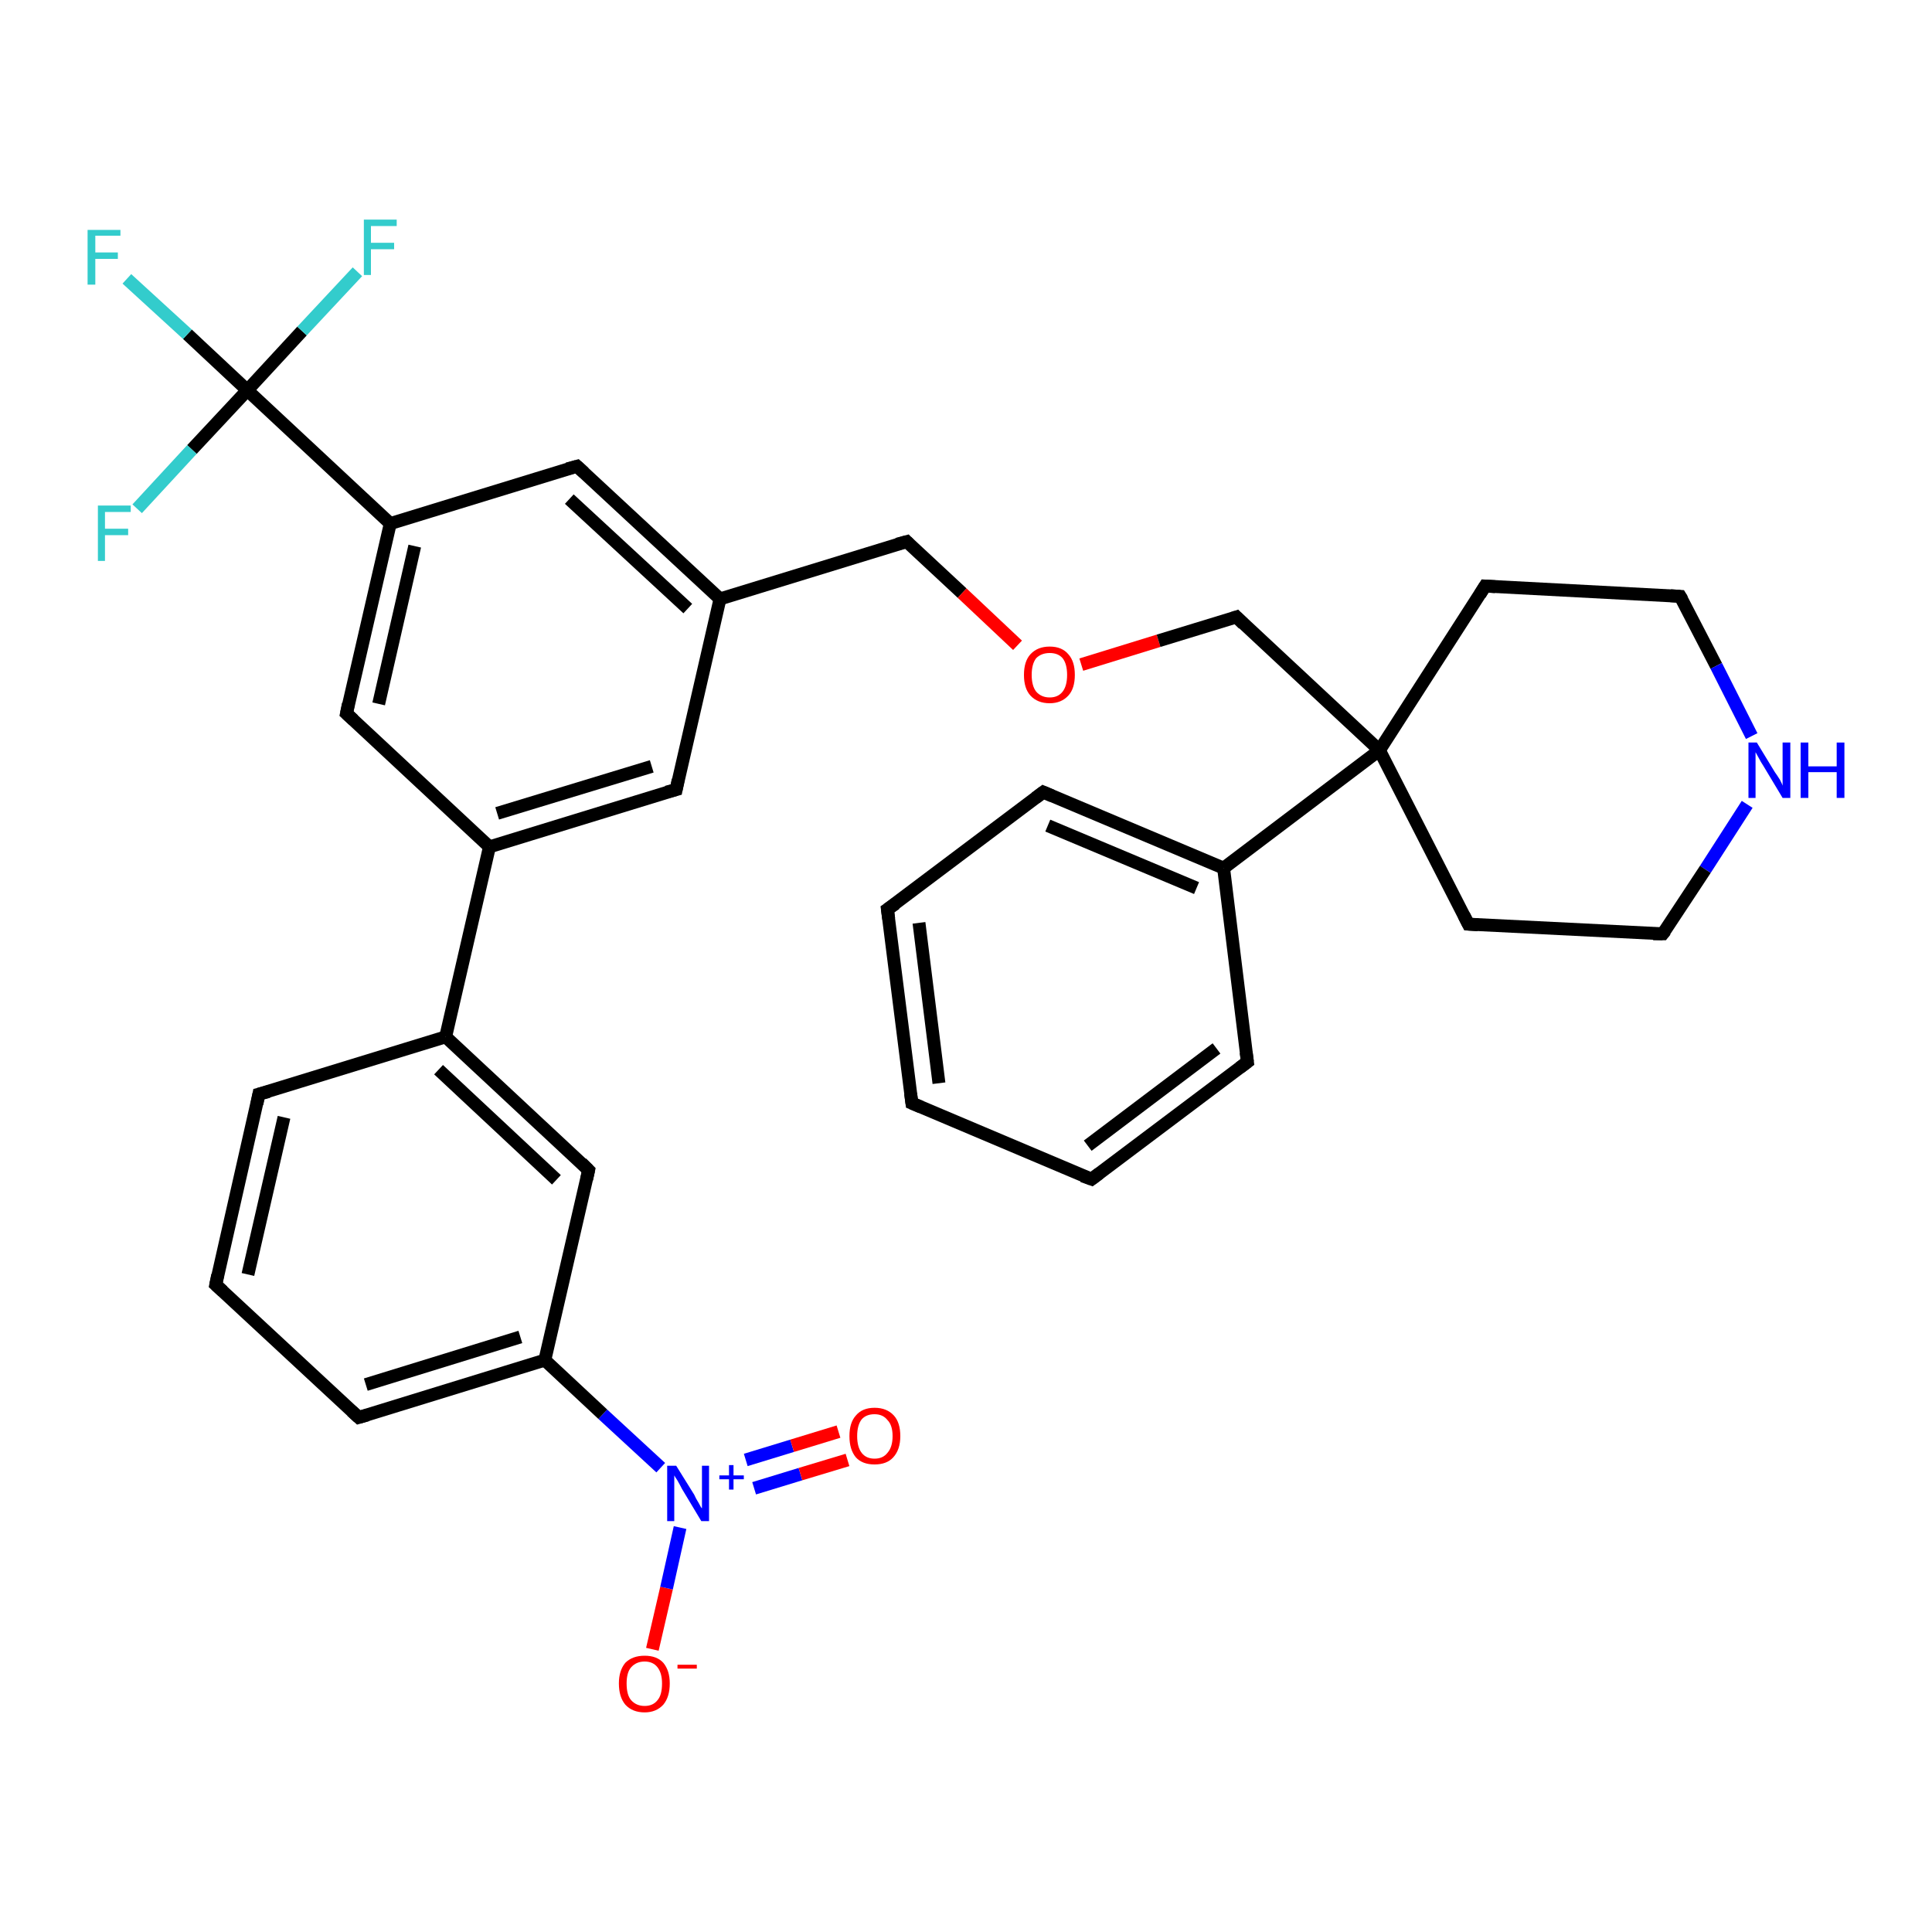<?xml version='1.0' encoding='iso-8859-1'?>
<svg version='1.1' baseProfile='full'
              xmlns='http://www.w3.org/2000/svg'
                      xmlns:rdkit='http://www.rdkit.org/xml'
                      xmlns:xlink='http://www.w3.org/1999/xlink'
                  xml:space='preserve'
width='300px' height='300px' viewBox='0 0 300 300'>
<!-- END OF HEADER -->
<rect style='opacity:1.0;fill:#FFFFFF;stroke:none' width='300.0' height='300.0' x='0.0' y='0.0'> </rect>
<path class='bond-0 atom-0 atom-1' d='M 101.3,256.1 L 103.5,246.6' style='fill:none;fill-rule:evenodd;stroke:#FF0000;stroke-width:2.0px;stroke-linecap:butt;stroke-linejoin:miter;stroke-opacity:1' />
<path class='bond-0 atom-0 atom-1' d='M 103.5,246.6 L 105.6,237.2' style='fill:none;fill-rule:evenodd;stroke:#0000FF;stroke-width:2.0px;stroke-linecap:butt;stroke-linejoin:miter;stroke-opacity:1' />
<path class='bond-1 atom-1 atom-2' d='M 117.1,231.1 L 124.3,228.9' style='fill:none;fill-rule:evenodd;stroke:#0000FF;stroke-width:2.0px;stroke-linecap:butt;stroke-linejoin:miter;stroke-opacity:1' />
<path class='bond-1 atom-1 atom-2' d='M 124.3,228.9 L 131.6,226.7' style='fill:none;fill-rule:evenodd;stroke:#FF0000;stroke-width:2.0px;stroke-linecap:butt;stroke-linejoin:miter;stroke-opacity:1' />
<path class='bond-1 atom-1 atom-2' d='M 115.8,226.7 L 123.0,224.5' style='fill:none;fill-rule:evenodd;stroke:#0000FF;stroke-width:2.0px;stroke-linecap:butt;stroke-linejoin:miter;stroke-opacity:1' />
<path class='bond-1 atom-1 atom-2' d='M 123.0,224.5 L 130.2,222.3' style='fill:none;fill-rule:evenodd;stroke:#FF0000;stroke-width:2.0px;stroke-linecap:butt;stroke-linejoin:miter;stroke-opacity:1' />
<path class='bond-2 atom-1 atom-3' d='M 102.6,227.9 L 93.6,219.6' style='fill:none;fill-rule:evenodd;stroke:#0000FF;stroke-width:2.0px;stroke-linecap:butt;stroke-linejoin:miter;stroke-opacity:1' />
<path class='bond-2 atom-1 atom-3' d='M 93.6,219.6 L 84.6,211.2' style='fill:none;fill-rule:evenodd;stroke:#000000;stroke-width:2.0px;stroke-linecap:butt;stroke-linejoin:miter;stroke-opacity:1' />
<path class='bond-3 atom-3 atom-4' d='M 84.6,211.2 L 55.7,220.1' style='fill:none;fill-rule:evenodd;stroke:#000000;stroke-width:2.0px;stroke-linecap:butt;stroke-linejoin:miter;stroke-opacity:1' />
<path class='bond-3 atom-3 atom-4' d='M 80.8,207.6 L 56.8,215.0' style='fill:none;fill-rule:evenodd;stroke:#000000;stroke-width:2.0px;stroke-linecap:butt;stroke-linejoin:miter;stroke-opacity:1' />
<path class='bond-4 atom-4 atom-5' d='M 55.7,220.1 L 33.5,199.5' style='fill:none;fill-rule:evenodd;stroke:#000000;stroke-width:2.0px;stroke-linecap:butt;stroke-linejoin:miter;stroke-opacity:1' />
<path class='bond-5 atom-5 atom-6' d='M 33.5,199.5 L 40.2,169.9' style='fill:none;fill-rule:evenodd;stroke:#000000;stroke-width:2.0px;stroke-linecap:butt;stroke-linejoin:miter;stroke-opacity:1' />
<path class='bond-5 atom-5 atom-6' d='M 38.5,197.9 L 44.1,173.5' style='fill:none;fill-rule:evenodd;stroke:#000000;stroke-width:2.0px;stroke-linecap:butt;stroke-linejoin:miter;stroke-opacity:1' />
<path class='bond-6 atom-6 atom-7' d='M 40.2,169.9 L 69.2,161.0' style='fill:none;fill-rule:evenodd;stroke:#000000;stroke-width:2.0px;stroke-linecap:butt;stroke-linejoin:miter;stroke-opacity:1' />
<path class='bond-7 atom-7 atom-8' d='M 69.2,161.0 L 91.4,181.7' style='fill:none;fill-rule:evenodd;stroke:#000000;stroke-width:2.0px;stroke-linecap:butt;stroke-linejoin:miter;stroke-opacity:1' />
<path class='bond-7 atom-7 atom-8' d='M 68.1,166.1 L 86.4,183.2' style='fill:none;fill-rule:evenodd;stroke:#000000;stroke-width:2.0px;stroke-linecap:butt;stroke-linejoin:miter;stroke-opacity:1' />
<path class='bond-8 atom-7 atom-9' d='M 69.2,161.0 L 76.0,131.5' style='fill:none;fill-rule:evenodd;stroke:#000000;stroke-width:2.0px;stroke-linecap:butt;stroke-linejoin:miter;stroke-opacity:1' />
<path class='bond-9 atom-9 atom-10' d='M 76.0,131.5 L 105.0,122.6' style='fill:none;fill-rule:evenodd;stroke:#000000;stroke-width:2.0px;stroke-linecap:butt;stroke-linejoin:miter;stroke-opacity:1' />
<path class='bond-9 atom-9 atom-10' d='M 77.2,126.3 L 101.2,119.0' style='fill:none;fill-rule:evenodd;stroke:#000000;stroke-width:2.0px;stroke-linecap:butt;stroke-linejoin:miter;stroke-opacity:1' />
<path class='bond-10 atom-10 atom-11' d='M 105.0,122.6 L 111.8,93.0' style='fill:none;fill-rule:evenodd;stroke:#000000;stroke-width:2.0px;stroke-linecap:butt;stroke-linejoin:miter;stroke-opacity:1' />
<path class='bond-11 atom-11 atom-12' d='M 111.8,93.0 L 140.8,84.1' style='fill:none;fill-rule:evenodd;stroke:#000000;stroke-width:2.0px;stroke-linecap:butt;stroke-linejoin:miter;stroke-opacity:1' />
<path class='bond-12 atom-12 atom-13' d='M 140.8,84.1 L 149.4,92.1' style='fill:none;fill-rule:evenodd;stroke:#000000;stroke-width:2.0px;stroke-linecap:butt;stroke-linejoin:miter;stroke-opacity:1' />
<path class='bond-12 atom-12 atom-13' d='M 149.4,92.1 L 158.0,100.2' style='fill:none;fill-rule:evenodd;stroke:#FF0000;stroke-width:2.0px;stroke-linecap:butt;stroke-linejoin:miter;stroke-opacity:1' />
<path class='bond-13 atom-13 atom-14' d='M 167.9,103.2 L 179.9,99.5' style='fill:none;fill-rule:evenodd;stroke:#FF0000;stroke-width:2.0px;stroke-linecap:butt;stroke-linejoin:miter;stroke-opacity:1' />
<path class='bond-13 atom-13 atom-14' d='M 179.9,99.5 L 192.0,95.8' style='fill:none;fill-rule:evenodd;stroke:#000000;stroke-width:2.0px;stroke-linecap:butt;stroke-linejoin:miter;stroke-opacity:1' />
<path class='bond-14 atom-14 atom-15' d='M 192.0,95.8 L 214.2,116.5' style='fill:none;fill-rule:evenodd;stroke:#000000;stroke-width:2.0px;stroke-linecap:butt;stroke-linejoin:miter;stroke-opacity:1' />
<path class='bond-15 atom-15 atom-16' d='M 214.2,116.5 L 230.6,91.0' style='fill:none;fill-rule:evenodd;stroke:#000000;stroke-width:2.0px;stroke-linecap:butt;stroke-linejoin:miter;stroke-opacity:1' />
<path class='bond-16 atom-16 atom-17' d='M 230.6,91.0 L 260.9,92.6' style='fill:none;fill-rule:evenodd;stroke:#000000;stroke-width:2.0px;stroke-linecap:butt;stroke-linejoin:miter;stroke-opacity:1' />
<path class='bond-17 atom-17 atom-18' d='M 260.9,92.6 L 266.5,103.4' style='fill:none;fill-rule:evenodd;stroke:#000000;stroke-width:2.0px;stroke-linecap:butt;stroke-linejoin:miter;stroke-opacity:1' />
<path class='bond-17 atom-17 atom-18' d='M 266.5,103.4 L 272.0,114.3' style='fill:none;fill-rule:evenodd;stroke:#0000FF;stroke-width:2.0px;stroke-linecap:butt;stroke-linejoin:miter;stroke-opacity:1' />
<path class='bond-18 atom-18 atom-19' d='M 271.3,124.9 L 264.8,135.0' style='fill:none;fill-rule:evenodd;stroke:#0000FF;stroke-width:2.0px;stroke-linecap:butt;stroke-linejoin:miter;stroke-opacity:1' />
<path class='bond-18 atom-18 atom-19' d='M 264.8,135.0 L 258.2,145.0' style='fill:none;fill-rule:evenodd;stroke:#000000;stroke-width:2.0px;stroke-linecap:butt;stroke-linejoin:miter;stroke-opacity:1' />
<path class='bond-19 atom-19 atom-20' d='M 258.2,145.0 L 228.0,143.5' style='fill:none;fill-rule:evenodd;stroke:#000000;stroke-width:2.0px;stroke-linecap:butt;stroke-linejoin:miter;stroke-opacity:1' />
<path class='bond-20 atom-15 atom-21' d='M 214.2,116.5 L 190.0,134.8' style='fill:none;fill-rule:evenodd;stroke:#000000;stroke-width:2.0px;stroke-linecap:butt;stroke-linejoin:miter;stroke-opacity:1' />
<path class='bond-21 atom-21 atom-22' d='M 190.0,134.8 L 162.0,123.0' style='fill:none;fill-rule:evenodd;stroke:#000000;stroke-width:2.0px;stroke-linecap:butt;stroke-linejoin:miter;stroke-opacity:1' />
<path class='bond-21 atom-21 atom-22' d='M 185.8,137.9 L 162.7,128.2' style='fill:none;fill-rule:evenodd;stroke:#000000;stroke-width:2.0px;stroke-linecap:butt;stroke-linejoin:miter;stroke-opacity:1' />
<path class='bond-22 atom-22 atom-23' d='M 162.0,123.0 L 137.8,141.2' style='fill:none;fill-rule:evenodd;stroke:#000000;stroke-width:2.0px;stroke-linecap:butt;stroke-linejoin:miter;stroke-opacity:1' />
<path class='bond-23 atom-23 atom-24' d='M 137.8,141.2 L 141.6,171.3' style='fill:none;fill-rule:evenodd;stroke:#000000;stroke-width:2.0px;stroke-linecap:butt;stroke-linejoin:miter;stroke-opacity:1' />
<path class='bond-23 atom-23 atom-24' d='M 142.7,143.3 L 145.8,168.2' style='fill:none;fill-rule:evenodd;stroke:#000000;stroke-width:2.0px;stroke-linecap:butt;stroke-linejoin:miter;stroke-opacity:1' />
<path class='bond-24 atom-24 atom-25' d='M 141.6,171.3 L 169.5,183.1' style='fill:none;fill-rule:evenodd;stroke:#000000;stroke-width:2.0px;stroke-linecap:butt;stroke-linejoin:miter;stroke-opacity:1' />
<path class='bond-25 atom-25 atom-26' d='M 169.5,183.1 L 193.7,164.9' style='fill:none;fill-rule:evenodd;stroke:#000000;stroke-width:2.0px;stroke-linecap:butt;stroke-linejoin:miter;stroke-opacity:1' />
<path class='bond-25 atom-25 atom-26' d='M 168.9,177.9 L 188.9,162.8' style='fill:none;fill-rule:evenodd;stroke:#000000;stroke-width:2.0px;stroke-linecap:butt;stroke-linejoin:miter;stroke-opacity:1' />
<path class='bond-26 atom-11 atom-27' d='M 111.8,93.0 L 89.6,72.4' style='fill:none;fill-rule:evenodd;stroke:#000000;stroke-width:2.0px;stroke-linecap:butt;stroke-linejoin:miter;stroke-opacity:1' />
<path class='bond-26 atom-11 atom-27' d='M 106.8,94.5 L 88.4,77.5' style='fill:none;fill-rule:evenodd;stroke:#000000;stroke-width:2.0px;stroke-linecap:butt;stroke-linejoin:miter;stroke-opacity:1' />
<path class='bond-27 atom-27 atom-28' d='M 89.6,72.4 L 60.6,81.3' style='fill:none;fill-rule:evenodd;stroke:#000000;stroke-width:2.0px;stroke-linecap:butt;stroke-linejoin:miter;stroke-opacity:1' />
<path class='bond-28 atom-28 atom-29' d='M 60.6,81.3 L 53.8,110.8' style='fill:none;fill-rule:evenodd;stroke:#000000;stroke-width:2.0px;stroke-linecap:butt;stroke-linejoin:miter;stroke-opacity:1' />
<path class='bond-28 atom-28 atom-29' d='M 64.4,84.8 L 58.8,109.3' style='fill:none;fill-rule:evenodd;stroke:#000000;stroke-width:2.0px;stroke-linecap:butt;stroke-linejoin:miter;stroke-opacity:1' />
<path class='bond-29 atom-28 atom-30' d='M 60.6,81.3 L 38.4,60.6' style='fill:none;fill-rule:evenodd;stroke:#000000;stroke-width:2.0px;stroke-linecap:butt;stroke-linejoin:miter;stroke-opacity:1' />
<path class='bond-30 atom-30 atom-31' d='M 38.4,60.6 L 29.1,51.9' style='fill:none;fill-rule:evenodd;stroke:#000000;stroke-width:2.0px;stroke-linecap:butt;stroke-linejoin:miter;stroke-opacity:1' />
<path class='bond-30 atom-30 atom-31' d='M 29.1,51.9 L 19.7,43.3' style='fill:none;fill-rule:evenodd;stroke:#33CCCC;stroke-width:2.0px;stroke-linecap:butt;stroke-linejoin:miter;stroke-opacity:1' />
<path class='bond-31 atom-30 atom-32' d='M 38.4,60.6 L 46.9,51.4' style='fill:none;fill-rule:evenodd;stroke:#000000;stroke-width:2.0px;stroke-linecap:butt;stroke-linejoin:miter;stroke-opacity:1' />
<path class='bond-31 atom-30 atom-32' d='M 46.9,51.4 L 55.5,42.2' style='fill:none;fill-rule:evenodd;stroke:#33CCCC;stroke-width:2.0px;stroke-linecap:butt;stroke-linejoin:miter;stroke-opacity:1' />
<path class='bond-32 atom-30 atom-33' d='M 38.4,60.6 L 29.8,69.8' style='fill:none;fill-rule:evenodd;stroke:#000000;stroke-width:2.0px;stroke-linecap:butt;stroke-linejoin:miter;stroke-opacity:1' />
<path class='bond-32 atom-30 atom-33' d='M 29.8,69.8 L 21.3,79.0' style='fill:none;fill-rule:evenodd;stroke:#33CCCC;stroke-width:2.0px;stroke-linecap:butt;stroke-linejoin:miter;stroke-opacity:1' />
<path class='bond-33 atom-8 atom-3' d='M 91.4,181.7 L 84.6,211.2' style='fill:none;fill-rule:evenodd;stroke:#000000;stroke-width:2.0px;stroke-linecap:butt;stroke-linejoin:miter;stroke-opacity:1' />
<path class='bond-34 atom-29 atom-9' d='M 53.8,110.8 L 76.0,131.5' style='fill:none;fill-rule:evenodd;stroke:#000000;stroke-width:2.0px;stroke-linecap:butt;stroke-linejoin:miter;stroke-opacity:1' />
<path class='bond-35 atom-20 atom-15' d='M 228.0,143.5 L 214.2,116.5' style='fill:none;fill-rule:evenodd;stroke:#000000;stroke-width:2.0px;stroke-linecap:butt;stroke-linejoin:miter;stroke-opacity:1' />
<path class='bond-36 atom-26 atom-21' d='M 193.7,164.9 L 190.0,134.8' style='fill:none;fill-rule:evenodd;stroke:#000000;stroke-width:2.0px;stroke-linecap:butt;stroke-linejoin:miter;stroke-opacity:1' />
<path d='M 57.1,219.7 L 55.7,220.1 L 54.6,219.1' style='fill:none;stroke:#000000;stroke-width:2.0px;stroke-linecap:butt;stroke-linejoin:miter;stroke-opacity:1;' />
<path d='M 34.6,200.5 L 33.5,199.5 L 33.8,198.0' style='fill:none;stroke:#000000;stroke-width:2.0px;stroke-linecap:butt;stroke-linejoin:miter;stroke-opacity:1;' />
<path d='M 39.9,171.4 L 40.2,169.9 L 41.7,169.5' style='fill:none;stroke:#000000;stroke-width:2.0px;stroke-linecap:butt;stroke-linejoin:miter;stroke-opacity:1;' />
<path d='M 90.3,180.6 L 91.4,181.7 L 91.1,183.1' style='fill:none;stroke:#000000;stroke-width:2.0px;stroke-linecap:butt;stroke-linejoin:miter;stroke-opacity:1;' />
<path d='M 103.5,123.0 L 105.0,122.6 L 105.3,121.1' style='fill:none;stroke:#000000;stroke-width:2.0px;stroke-linecap:butt;stroke-linejoin:miter;stroke-opacity:1;' />
<path d='M 139.3,84.5 L 140.8,84.1 L 141.2,84.5' style='fill:none;stroke:#000000;stroke-width:2.0px;stroke-linecap:butt;stroke-linejoin:miter;stroke-opacity:1;' />
<path d='M 191.4,96.0 L 192.0,95.8 L 193.1,96.9' style='fill:none;stroke:#000000;stroke-width:2.0px;stroke-linecap:butt;stroke-linejoin:miter;stroke-opacity:1;' />
<path d='M 229.8,92.3 L 230.6,91.0 L 232.2,91.1' style='fill:none;stroke:#000000;stroke-width:2.0px;stroke-linecap:butt;stroke-linejoin:miter;stroke-opacity:1;' />
<path d='M 259.4,92.5 L 260.9,92.6 L 261.2,93.1' style='fill:none;stroke:#000000;stroke-width:2.0px;stroke-linecap:butt;stroke-linejoin:miter;stroke-opacity:1;' />
<path d='M 258.6,144.5 L 258.2,145.0 L 256.7,145.0' style='fill:none;stroke:#000000;stroke-width:2.0px;stroke-linecap:butt;stroke-linejoin:miter;stroke-opacity:1;' />
<path d='M 229.5,143.6 L 228.0,143.5 L 227.3,142.1' style='fill:none;stroke:#000000;stroke-width:2.0px;stroke-linecap:butt;stroke-linejoin:miter;stroke-opacity:1;' />
<path d='M 163.4,123.6 L 162.0,123.0 L 160.8,123.9' style='fill:none;stroke:#000000;stroke-width:2.0px;stroke-linecap:butt;stroke-linejoin:miter;stroke-opacity:1;' />
<path d='M 139.1,140.3 L 137.8,141.2 L 138.0,142.7' style='fill:none;stroke:#000000;stroke-width:2.0px;stroke-linecap:butt;stroke-linejoin:miter;stroke-opacity:1;' />
<path d='M 141.4,169.8 L 141.6,171.3 L 143.0,171.9' style='fill:none;stroke:#000000;stroke-width:2.0px;stroke-linecap:butt;stroke-linejoin:miter;stroke-opacity:1;' />
<path d='M 168.1,182.6 L 169.5,183.1 L 170.7,182.2' style='fill:none;stroke:#000000;stroke-width:2.0px;stroke-linecap:butt;stroke-linejoin:miter;stroke-opacity:1;' />
<path d='M 192.5,165.8 L 193.7,164.9 L 193.5,163.4' style='fill:none;stroke:#000000;stroke-width:2.0px;stroke-linecap:butt;stroke-linejoin:miter;stroke-opacity:1;' />
<path d='M 90.7,73.4 L 89.6,72.4 L 88.1,72.8' style='fill:none;stroke:#000000;stroke-width:2.0px;stroke-linecap:butt;stroke-linejoin:miter;stroke-opacity:1;' />
<path d='M 54.1,109.3 L 53.8,110.8 L 54.9,111.8' style='fill:none;stroke:#000000;stroke-width:2.0px;stroke-linecap:butt;stroke-linejoin:miter;stroke-opacity:1;' />
<path class='atom-0' d='M 96.1 261.4
Q 96.1 259.4, 97.1 258.2
Q 98.2 257.1, 100.1 257.1
Q 102.0 257.1, 103.0 258.2
Q 104.0 259.4, 104.0 261.4
Q 104.0 263.5, 103.0 264.7
Q 101.9 265.9, 100.1 265.9
Q 98.2 265.9, 97.1 264.7
Q 96.1 263.5, 96.1 261.4
M 100.1 264.9
Q 101.4 264.9, 102.1 264.0
Q 102.8 263.2, 102.8 261.4
Q 102.8 259.8, 102.1 258.9
Q 101.4 258.0, 100.1 258.0
Q 98.8 258.0, 98.0 258.9
Q 97.3 259.7, 97.3 261.4
Q 97.3 263.2, 98.0 264.0
Q 98.8 264.9, 100.1 264.9
' fill='#FF0000'/>
<path class='atom-0' d='M 105.2 258.5
L 108.2 258.5
L 108.2 259.1
L 105.2 259.1
L 105.2 258.5
' fill='#FF0000'/>
<path class='atom-1' d='M 105.0 227.6
L 107.8 232.1
Q 108.0 232.6, 108.5 233.4
Q 108.9 234.2, 109.0 234.2
L 109.0 227.6
L 110.1 227.6
L 110.1 236.2
L 108.9 236.2
L 105.9 231.2
Q 105.6 230.6, 105.2 229.9
Q 104.8 229.3, 104.7 229.1
L 104.7 236.2
L 103.6 236.2
L 103.6 227.6
L 105.0 227.6
' fill='#0000FF'/>
<path class='atom-1' d='M 111.7 229.1
L 113.2 229.1
L 113.2 227.5
L 113.9 227.5
L 113.9 229.1
L 115.5 229.1
L 115.5 229.7
L 113.9 229.7
L 113.9 231.3
L 113.2 231.3
L 113.2 229.7
L 111.7 229.7
L 111.7 229.1
' fill='#0000FF'/>
<path class='atom-2' d='M 131.9 223.0
Q 131.9 220.9, 132.9 219.8
Q 133.9 218.6, 135.8 218.6
Q 137.7 218.6, 138.8 219.8
Q 139.8 220.9, 139.8 223.0
Q 139.8 225.1, 138.7 226.3
Q 137.7 227.4, 135.8 227.4
Q 133.9 227.4, 132.9 226.3
Q 131.9 225.1, 131.9 223.0
M 135.8 226.5
Q 137.1 226.5, 137.8 225.6
Q 138.6 224.7, 138.6 223.0
Q 138.6 221.3, 137.8 220.5
Q 137.1 219.6, 135.8 219.6
Q 134.5 219.6, 133.8 220.4
Q 133.1 221.3, 133.1 223.0
Q 133.1 224.7, 133.8 225.6
Q 134.5 226.5, 135.8 226.5
' fill='#FF0000'/>
<path class='atom-13' d='M 159.0 104.8
Q 159.0 102.7, 160.0 101.6
Q 161.1 100.4, 163.0 100.4
Q 164.9 100.4, 165.9 101.6
Q 166.9 102.7, 166.9 104.8
Q 166.9 106.9, 165.9 108.0
Q 164.8 109.2, 163.0 109.2
Q 161.1 109.2, 160.0 108.0
Q 159.0 106.9, 159.0 104.8
M 163.0 108.3
Q 164.3 108.3, 165.0 107.4
Q 165.7 106.5, 165.7 104.8
Q 165.7 103.1, 165.0 102.2
Q 164.3 101.4, 163.0 101.4
Q 161.7 101.4, 160.9 102.2
Q 160.2 103.1, 160.2 104.8
Q 160.2 106.5, 160.9 107.4
Q 161.7 108.3, 163.0 108.3
' fill='#FF0000'/>
<path class='atom-18' d='M 272.8 115.3
L 275.6 119.9
Q 275.9 120.3, 276.4 121.1
Q 276.8 121.9, 276.8 122.0
L 276.8 115.3
L 278.0 115.3
L 278.0 123.9
L 276.8 123.9
L 273.8 118.9
Q 273.4 118.3, 273.1 117.7
Q 272.7 117.0, 272.6 116.8
L 272.6 123.9
L 271.5 123.9
L 271.5 115.3
L 272.8 115.3
' fill='#0000FF'/>
<path class='atom-18' d='M 279.6 115.3
L 280.8 115.3
L 280.8 119.0
L 285.2 119.0
L 285.2 115.3
L 286.4 115.3
L 286.4 123.9
L 285.2 123.9
L 285.2 119.9
L 280.8 119.9
L 280.8 123.9
L 279.6 123.9
L 279.6 115.3
' fill='#0000FF'/>
<path class='atom-31' d='M 13.6 35.7
L 18.7 35.7
L 18.7 36.6
L 14.8 36.6
L 14.8 39.2
L 18.3 39.2
L 18.3 40.2
L 14.8 40.2
L 14.8 44.2
L 13.6 44.2
L 13.6 35.7
' fill='#33CCCC'/>
<path class='atom-32' d='M 56.5 34.1
L 61.6 34.1
L 61.6 35.1
L 57.6 35.1
L 57.6 37.7
L 61.2 37.7
L 61.2 38.7
L 57.6 38.7
L 57.6 42.7
L 56.5 42.7
L 56.5 34.1
' fill='#33CCCC'/>
<path class='atom-33' d='M 15.2 78.5
L 20.3 78.5
L 20.3 79.5
L 16.3 79.5
L 16.3 82.1
L 19.9 82.1
L 19.9 83.1
L 16.3 83.1
L 16.3 87.1
L 15.2 87.1
L 15.2 78.5
' fill='#33CCCC'/>
</svg>
